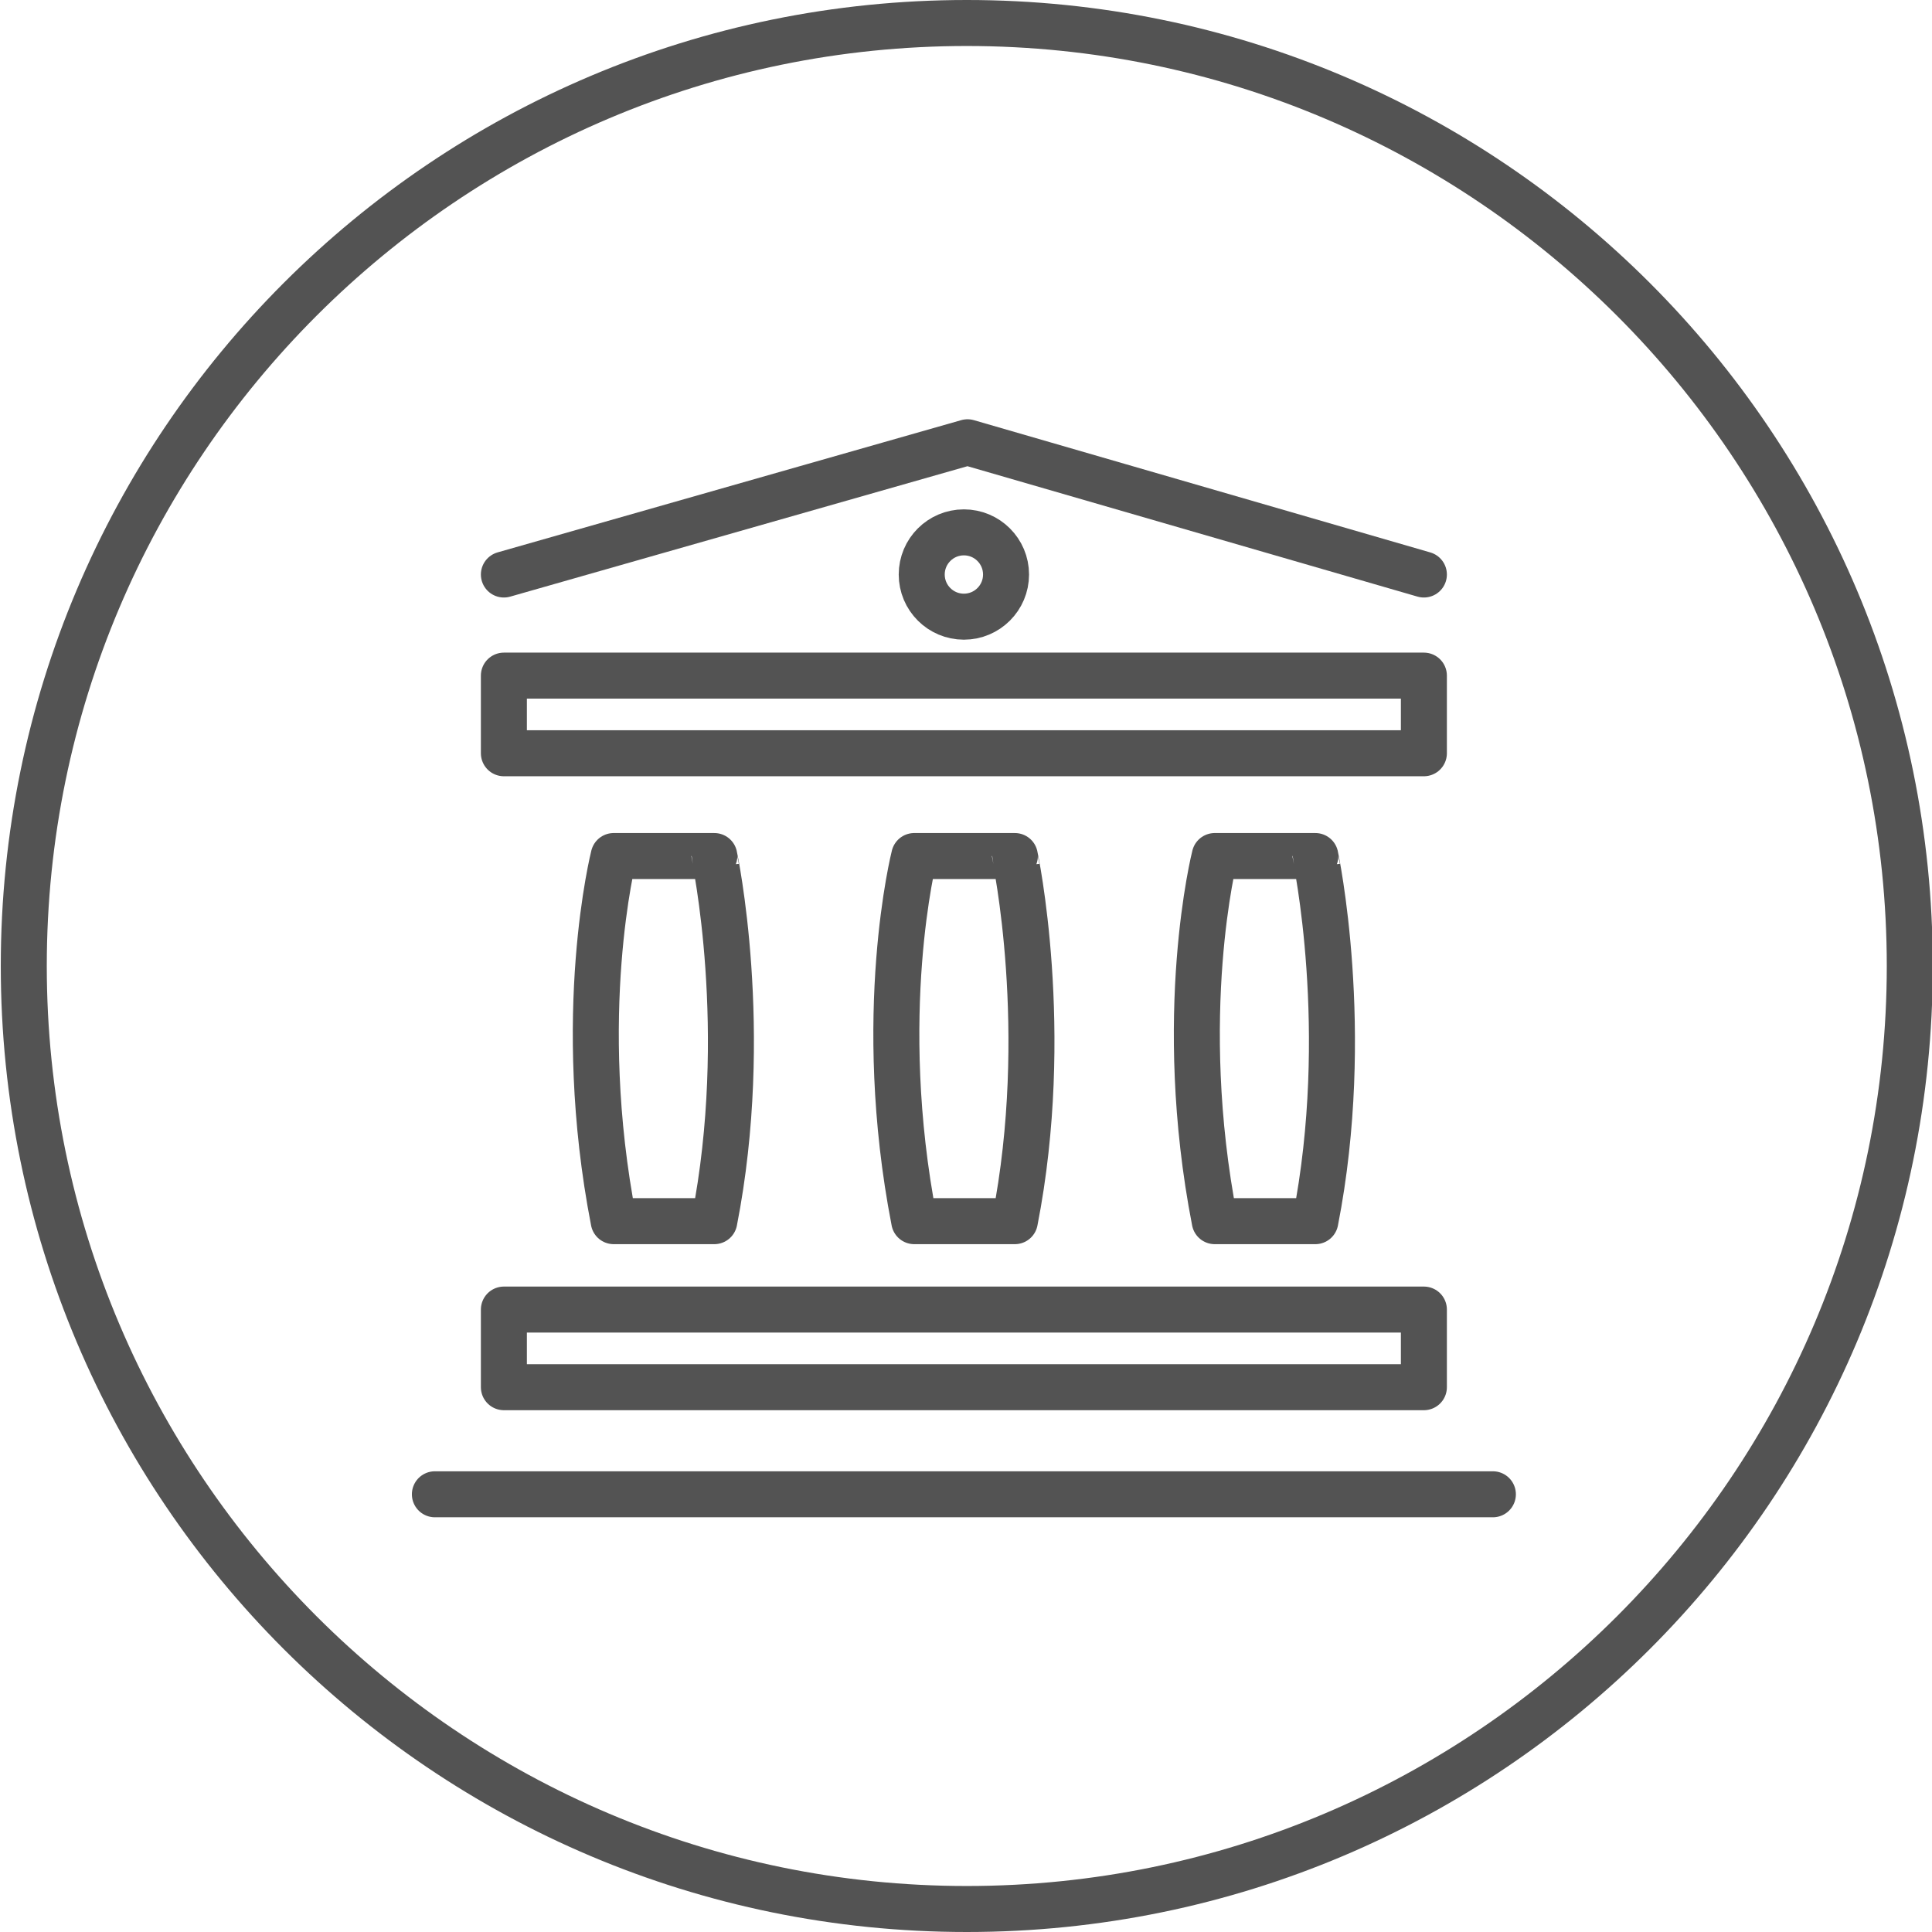 <?xml version="1.0" encoding="utf-8"?>
<!-- Generator: Adobe Illustrator 16.0.0, SVG Export Plug-In . SVG Version: 6.00 Build 0)  -->
<!DOCTYPE svg PUBLIC "-//W3C//DTD SVG 1.1 Basic//EN" "http://www.w3.org/Graphics/SVG/1.1/DTD/svg11-basic.dtd">
<svg version="1.1" baseProfile="basic" id="Layer_1"
	 xmlns="http://www.w3.org/2000/svg" xmlns:xlink="http://www.w3.org/1999/xlink" x="0px" y="0px" 
	 viewBox="0 0 84 84" xml:space="preserve">
<g id="Layer_3">
	<rect y="0.244" fill="none" width="84" height="84"/>
</g>
<g id="Layer_1_1_">
	<path fill="#535353" d="M42.034,2c22.056,0,40,17.944,40,40c0,22.057-17.943,40-40,40c-22.057,0-40-17.943-40-40
		C2.034,19.943,19.978,2,42.034,2 M42.034,0c-23.196,0-42,18.804-42,42c0,23.197,18.804,42,42,42s42-18.803,42-42
		C84.033,18.804,65.229,0,42.034,0L42.034,0z"/>
	<rect x="18.033" y="18" display="none" opacity="0.2" fill="#00AEEF" width="48" height="48"/>
</g>
<g id="Layer_4">
	<g>
		
			<line fill="none" stroke="#535353" stroke-width="2" stroke-linecap="round" stroke-linejoin="round" stroke-miterlimit="10" x1="18.908" y1="64.969" x2="64.908" y2="64.969"/>
		
			<rect x="21.908" y="56.938" fill="none" stroke="#535353" stroke-width="2" stroke-linecap="round" stroke-linejoin="round" stroke-miterlimit="10" width="40" height="3.375"/>
		
			<rect x="21.908" y="29.375" fill="none" stroke="#535353" stroke-width="2" stroke-linecap="round" stroke-linejoin="round" stroke-miterlimit="10" width="40" height="3.375"/>
		
			<polyline fill="none" stroke="#535353" stroke-width="2" stroke-linecap="round" stroke-linejoin="round" stroke-miterlimit="10" points="
			21.908,24.979 42.066,19.229 61.908,24.979 		"/>
		<g>
			<path fill="none" stroke="#535353" stroke-width="2" stroke-linecap="round" stroke-linejoin="round" stroke-miterlimit="10" d="
				M31.057,53.094h-4.375c-1.75-9,0-15.875,0-15.875h4.375C31.057,37.219,32.682,44.802,31.057,53.094z"/>
			<path fill="none" stroke="#535353" stroke-width="2" stroke-linecap="round" stroke-linejoin="round" stroke-miterlimit="10" d="
				M44.124,53.094h-4.375c-1.75-9,0-15.875,0-15.875h4.375C44.124,37.219,45.749,44.802,44.124,53.094z"/>
			<path fill="none" stroke="#535353" stroke-width="2" stroke-linecap="round" stroke-linejoin="round" stroke-miterlimit="10" d="
				M57.189,53.094h-4.375c-1.75-9,0-15.875,0-15.875h4.375C57.189,37.219,58.814,44.802,57.189,53.094z"/>
		</g>
		
			<circle fill="none" stroke="#535353" stroke-width="2" stroke-linecap="round" stroke-linejoin="round" stroke-miterlimit="10" cx="41.908" cy="24.979" r="1.833"/>
	</g>
</g>
<g id="Layer_2">
</g>
</svg>
